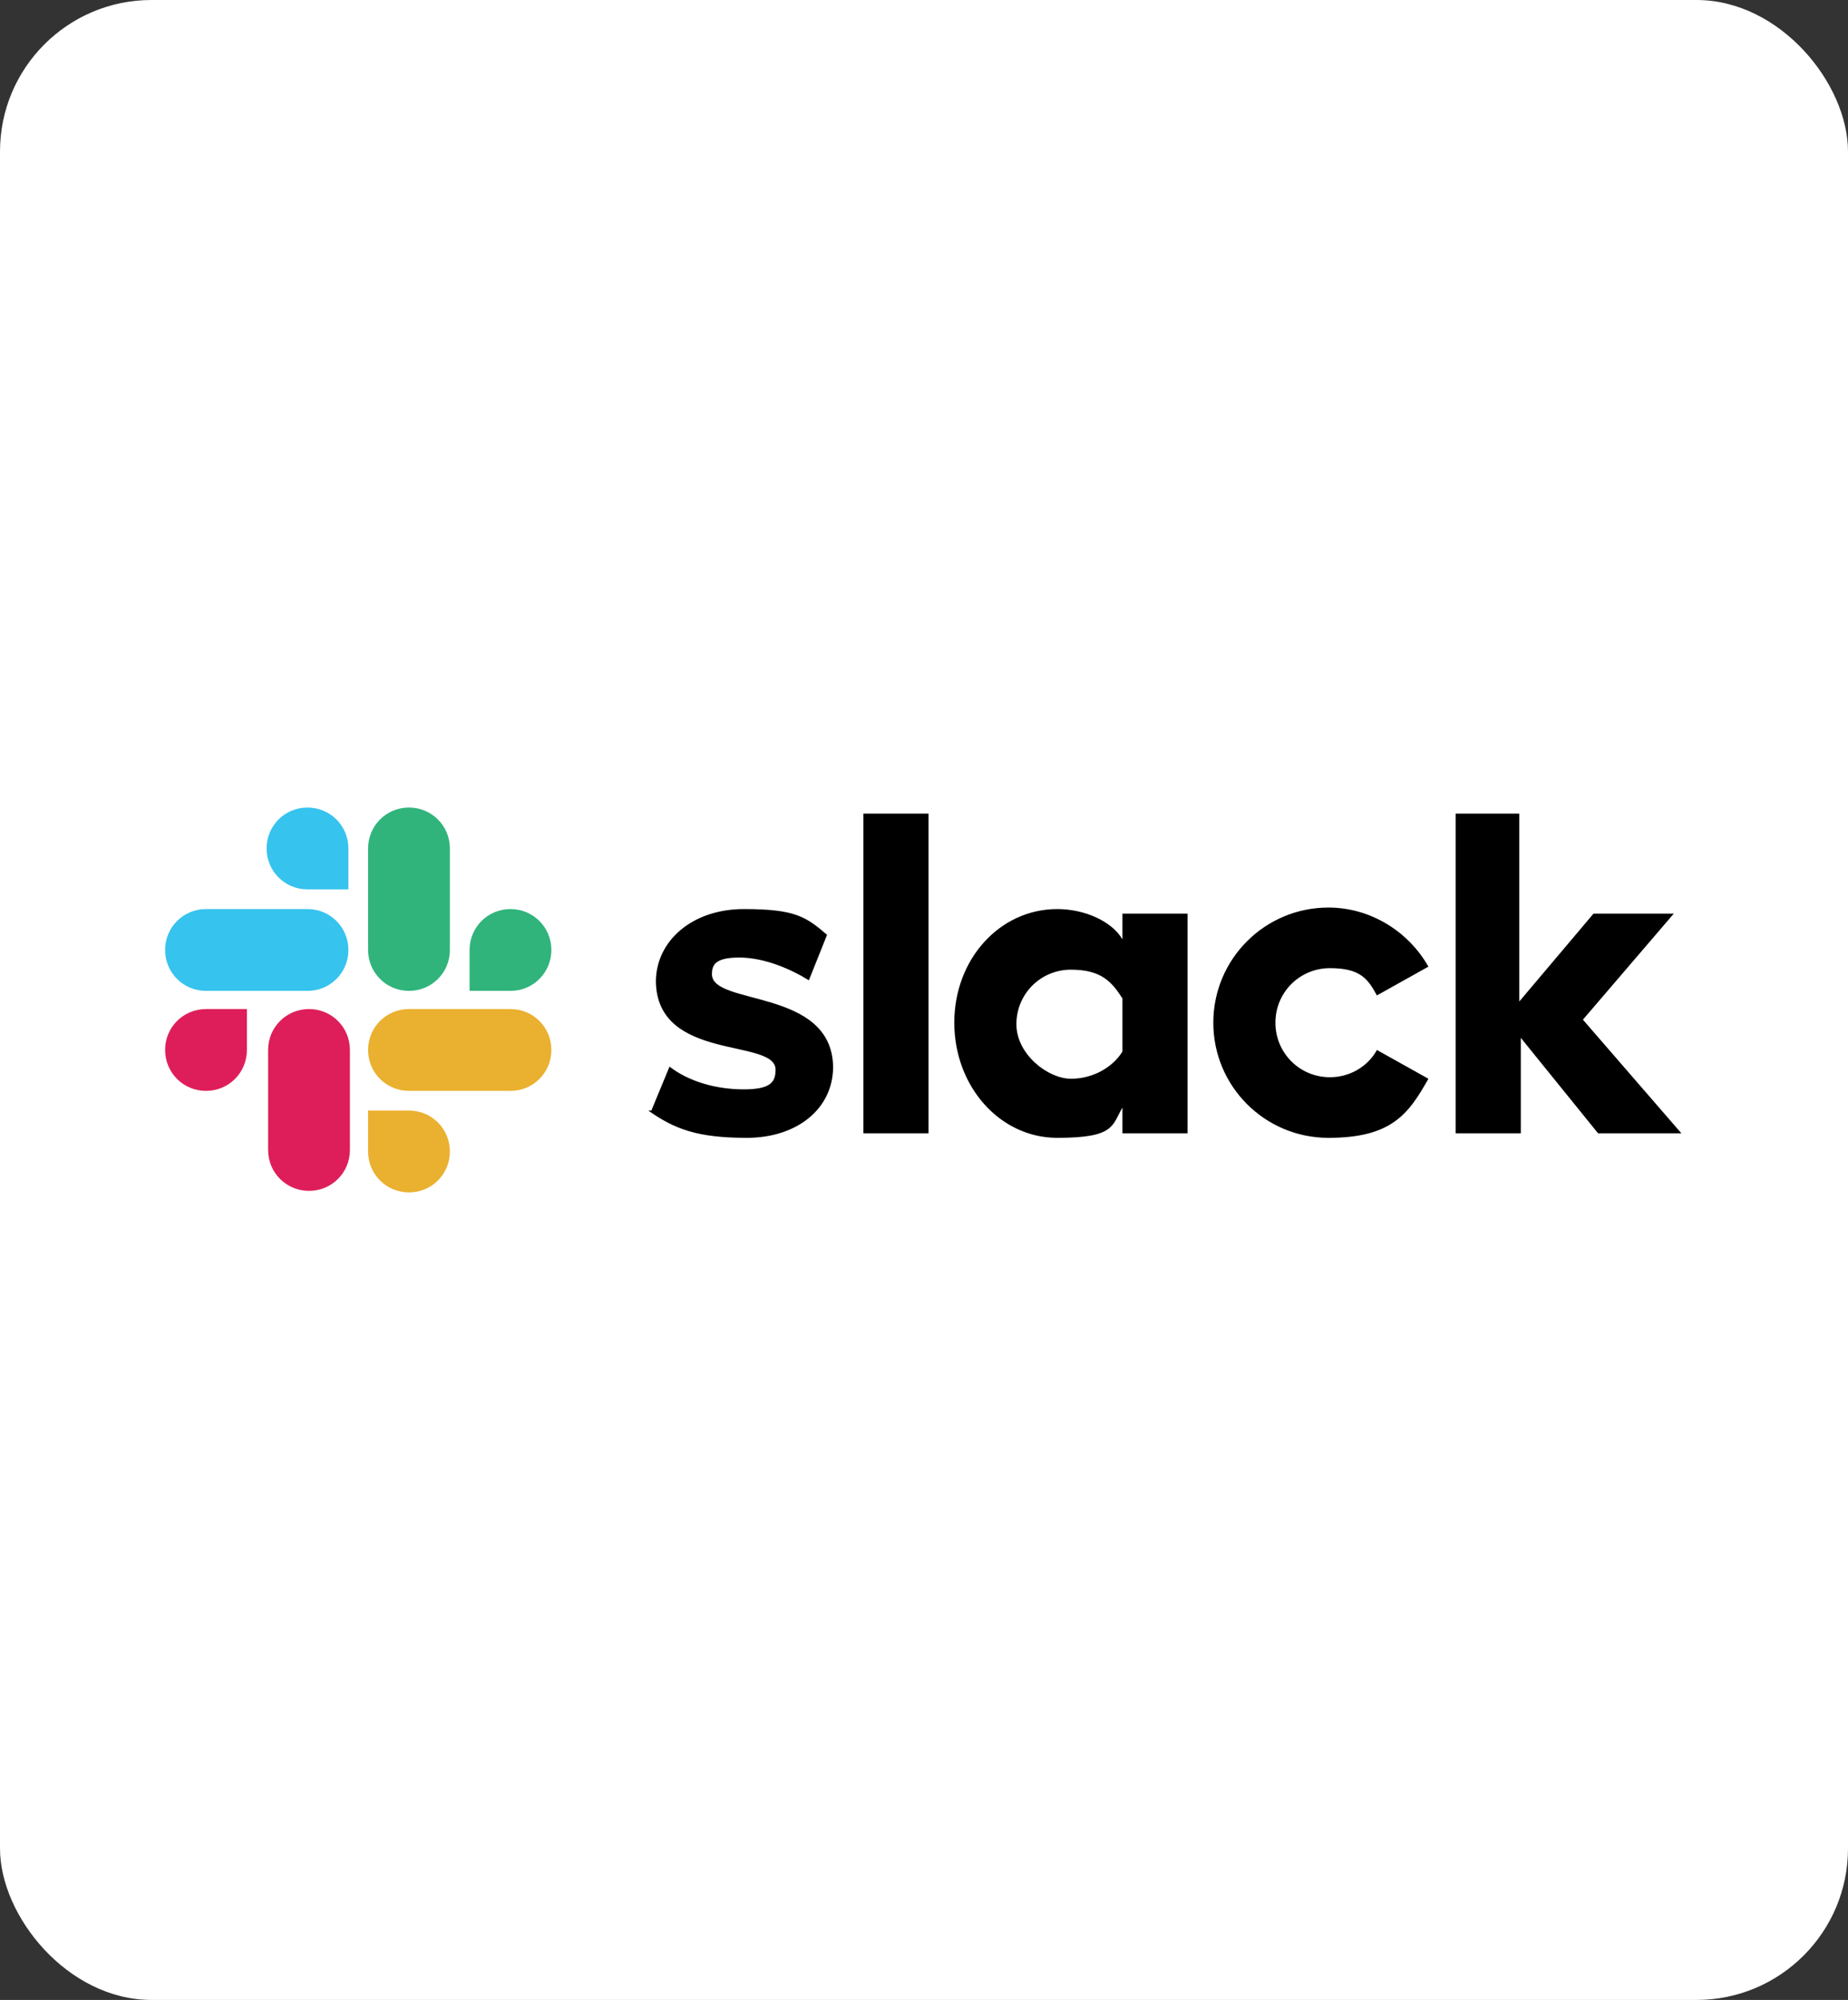 <?xml version="1.0" encoding="UTF-8"?>
<svg id="Layer_1" xmlns="http://www.w3.org/2000/svg" version="1.1" viewBox="0 0 122 132">
  <rect x="0" y="0" width="122" height="132" fill="#333333" stroke="none"/>
  <!-- Generator: Adobe Illustrator 29.1.0, SVG Export Plug-In . SVG Version: 2.1.0 Build 142)  -->
  <defs>
    <style>
      .st0 {
        fill: #de1e5a;
      }

      .st1 {
        fill: #eab02f;
      }

      .st2 {
        fill: #fff;
      }

      .st3 {
        fill: #36c3ee;
      }

      .st4 {
        fill: #30b47c;
      }
    </style>
  </defs>
  <rect class="st2" y="0" width="122" height="132" rx="10" ry="10"/>
  <g>
    <path d="M43,73.3l1.2-2.9c1.3,1,3.1,1.5,4.9,1.5s2.1-.5,2.1-1.3c0-2.1-7.8-.5-7.9-5.8,0-2.7,2.4-4.8,5.8-4.8s4.1.5,5.5,1.7l-1.2,3c-1.3-.8-3-1.5-4.6-1.5s-1.8.5-1.8,1.1c0,2.1,7.9.9,8,6.1,0,2.8-2.4,4.7-5.7,4.7s-4.8-.6-6.5-1.8M90.9,69.3c-.6,1.1-1.8,1.8-3.1,1.8-2,0-3.6-1.6-3.6-3.6s1.6-3.6,3.6-3.6,2.5.7,3.1,1.8l3.4-1.9c-1.3-2.3-3.8-3.9-6.6-3.9-4.2,0-7.6,3.4-7.6,7.6s3.4,7.6,7.6,7.6,5.3-1.6,6.6-3.9l-3.4-1.9ZM57,53.7h4.3v21.1h-4.3v-21.1ZM96.1,53.7v21.1h4.3v-6.3l5.1,6.3h5.5l-6.5-7.5,6-7h-5.3l-4.9,5.8v-12.4h-4.3ZM74.1,69.4c-.6,1-1.9,1.8-3.4,1.8s-3.6-1.6-3.6-3.6,1.6-3.6,3.6-3.6,2.7.8,3.4,1.9v3.6ZM74.1,60.3v1.7c-.7-1.2-2.5-2-4.3-2-3.8,0-6.8,3.3-6.8,7.5s3,7.6,6.8,7.6,3.6-.8,4.3-2v1.7h4.3v-14.5h-4.3Z"/>
    <path class="st0" d="M16.3,69.3c0,1.5-1.2,2.7-2.7,2.7s-2.7-1.2-2.7-2.7,1.2-2.7,2.7-2.7h2.7v2.7ZM17.7,69.3c0-1.5,1.2-2.7,2.7-2.7s2.7,1.2,2.7,2.7v6.6c0,1.5-1.2,2.7-2.7,2.7s-2.7-1.2-2.7-2.7v-6.6Z"/>
    <path class="st3" d="M20.3,58.7c-1.5,0-2.7-1.2-2.7-2.7s1.2-2.7,2.7-2.7,2.7,1.2,2.7,2.7v2.7h-2.7ZM20.3,60c1.5,0,2.7,1.2,2.7,2.7s-1.2,2.7-2.7,2.7h-6.7c-1.5,0-2.7-1.2-2.7-2.7s1.2-2.7,2.7-2.7h6.7Z"/>
    <path class="st4" d="M31,62.7c0-1.5,1.2-2.7,2.7-2.7s2.7,1.2,2.7,2.7-1.2,2.7-2.7,2.7h-2.7v-2.7ZM29.7,62.7c0,1.5-1.2,2.7-2.7,2.7s-2.7-1.2-2.7-2.7v-6.7c0-1.5,1.2-2.7,2.7-2.7s2.7,1.2,2.7,2.7v6.7Z"/>
    <path class="st1" d="M27,73.3c1.5,0,2.7,1.2,2.7,2.7s-1.2,2.7-2.7,2.7-2.7-1.2-2.7-2.7v-2.7h2.7ZM27,72c-1.5,0-2.7-1.2-2.7-2.7s1.2-2.7,2.7-2.7h6.7c1.5,0,2.7,1.2,2.7,2.7s-1.2,2.7-2.7,2.7h-6.7Z"/>
  </g>
</svg>